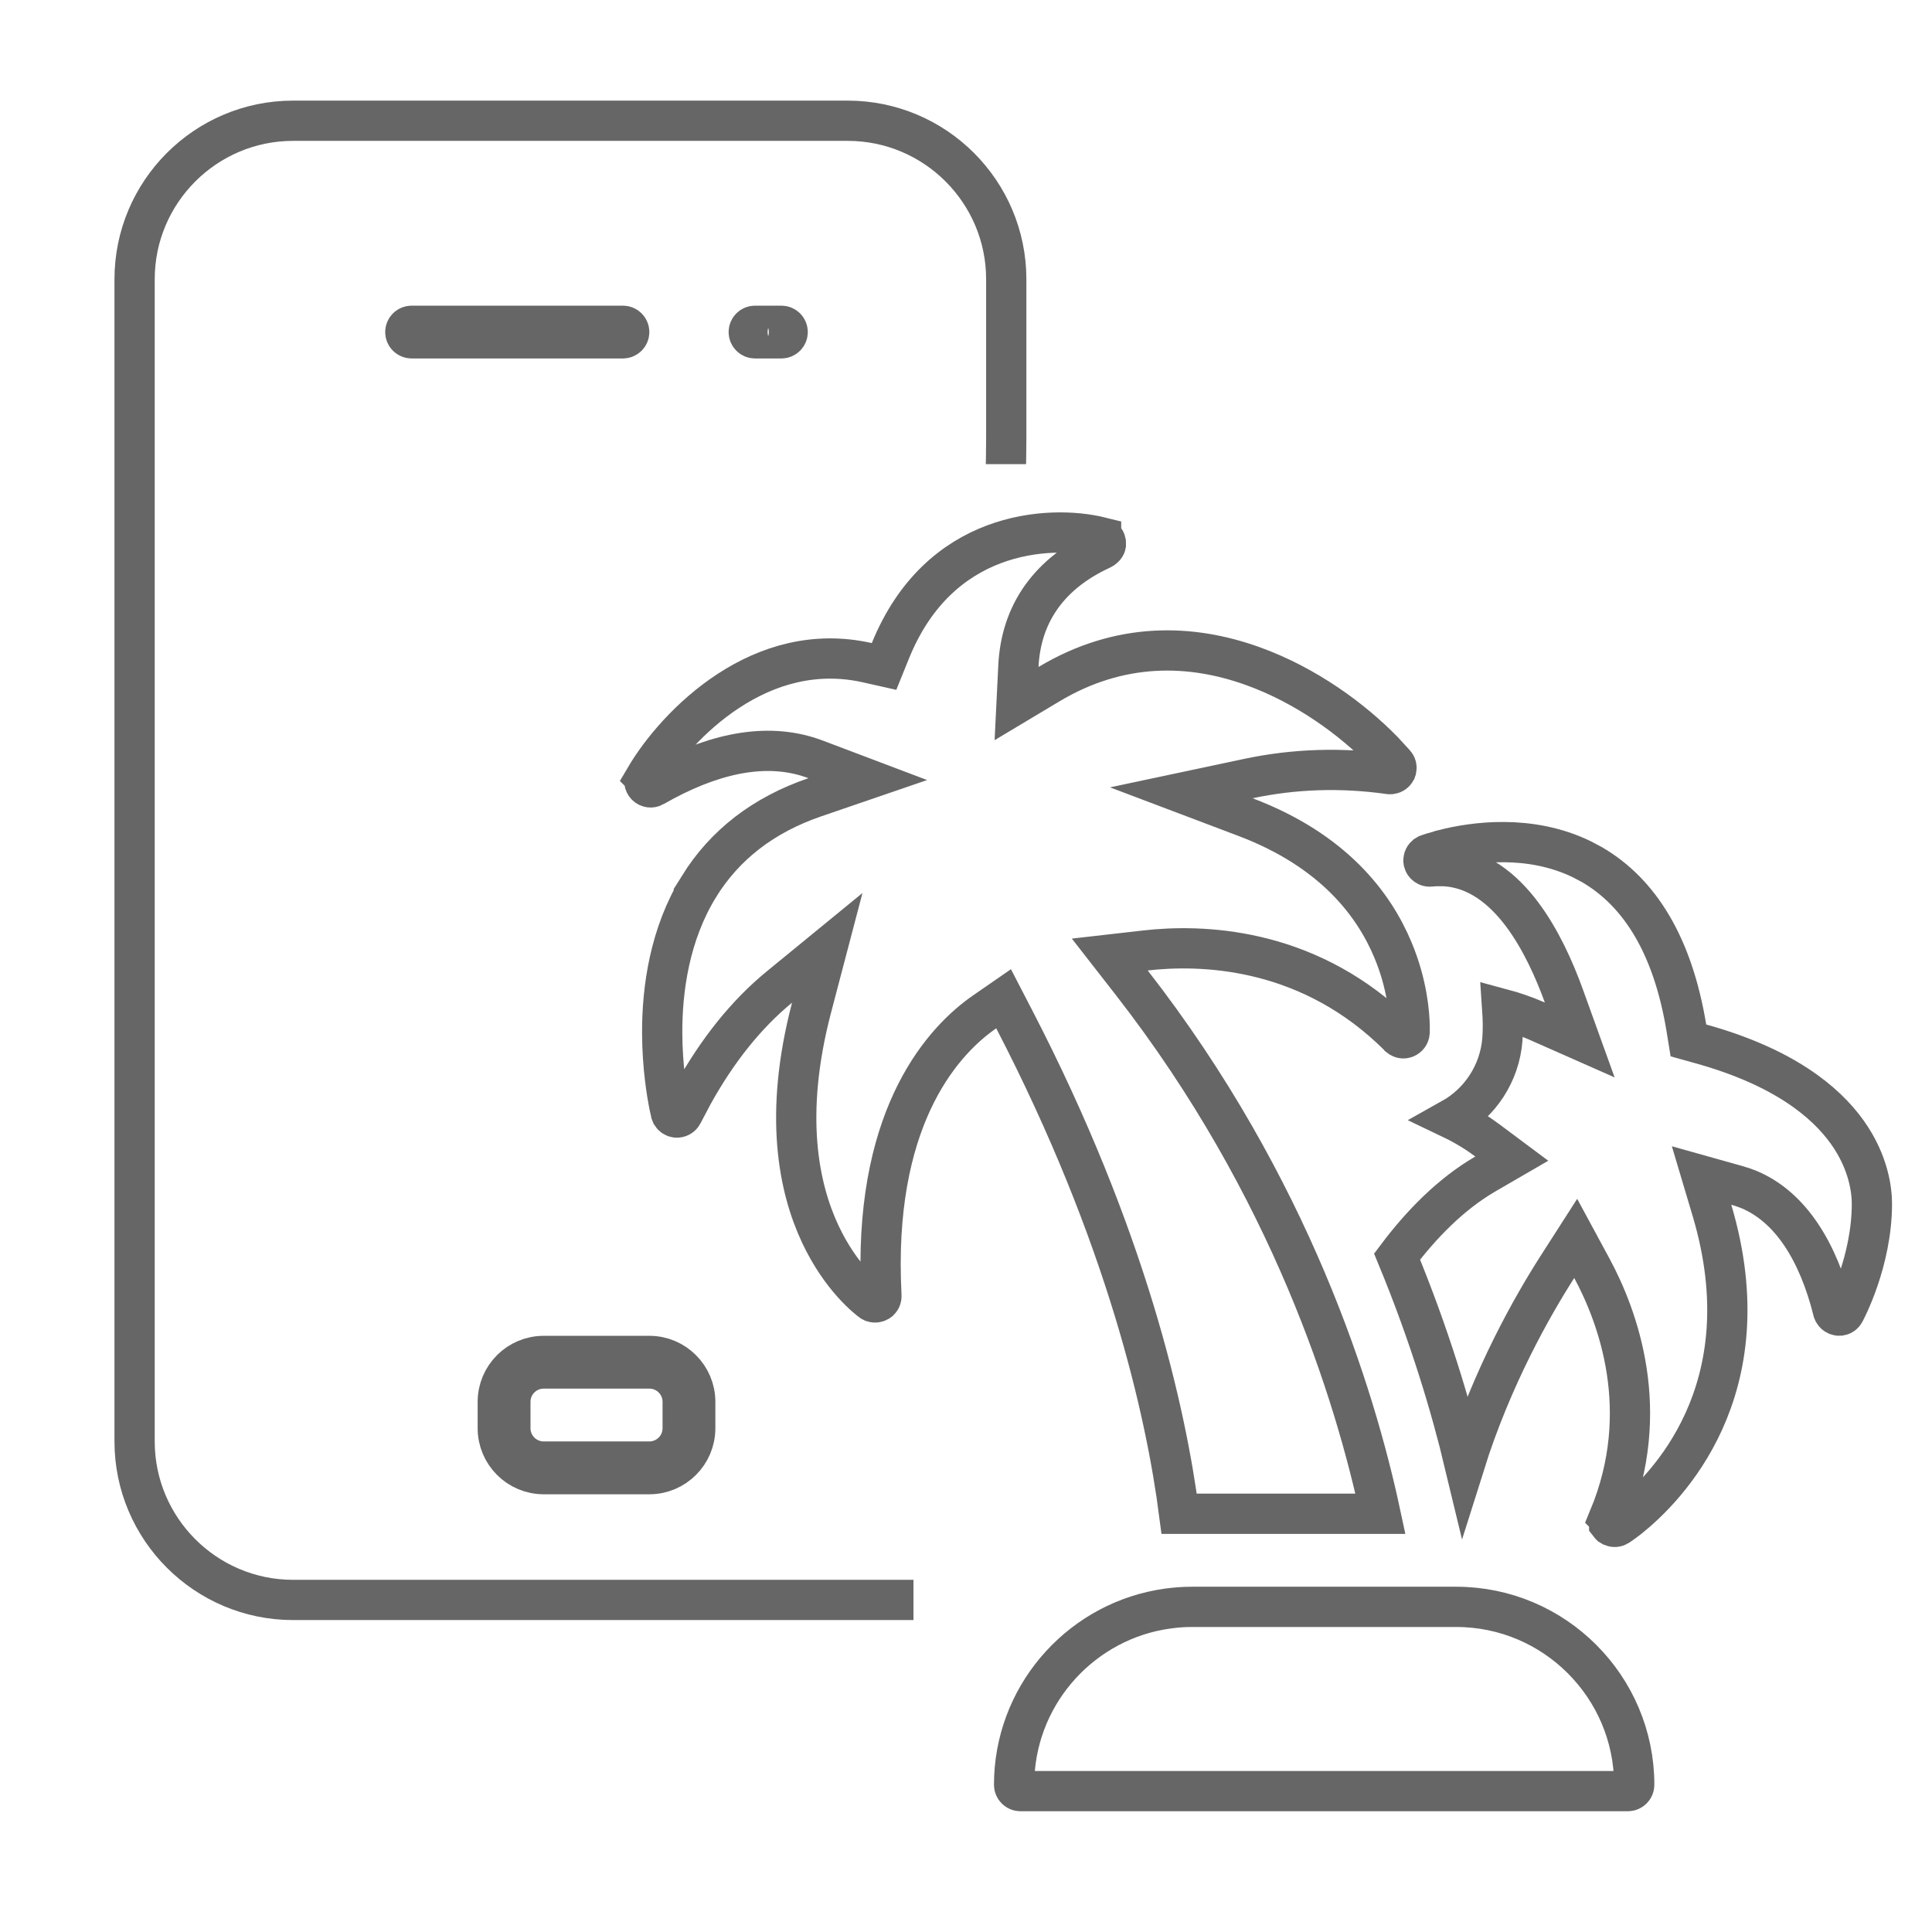 <svg width="48" height="48" viewBox="0 0 48 48" fill="none" xmlns="http://www.w3.org/2000/svg">
<rect width="48" height="48" fill="white"/>
<path d="M24.992 11.531C24.992 11.5 25 11.237 25 10.875V6.938C25 4.766 23.234 3 21.062 3H7.281C5.11 3 3.344 4.766 3.344 6.938V35.812C3.344 37.984 5.11 39.75 7.281 39.75H22.039C22.402 39.75 22.5 39.75 22.695 39.75" stroke="#666666"/>
<path d="M29.614 39.922H36.18C38.617 39.922 40.602 41.906 40.602 44.344C40.602 44.428 40.53 44.5 40.445 44.5H25.352C25.267 44.5 25.195 44.428 25.195 44.344C25.195 42.18 26.761 40.371 28.82 39.995L29.021 39.963H29.023C29.215 39.936 29.415 39.922 29.614 39.922Z" stroke="#666666"/>
<path d="M13.508 33.688H16.133C16.761 33.688 17.273 34.2 17.273 34.828V35.484C17.273 36.113 16.761 36.625 16.133 36.625H13.508C12.879 36.625 12.367 36.113 12.367 35.484V34.828C12.367 34.2 12.879 33.688 13.508 33.688ZM13.508 34C13.051 34 12.68 34.37 12.68 34.828V35.484C12.68 35.942 13.051 36.312 13.508 36.312H16.133C16.589 36.312 16.961 35.942 16.961 35.484V34.828C16.961 34.37 16.589 34 16.133 34H13.508ZM10.227 8.094H15.477C15.563 8.094 15.633 8.164 15.633 8.25C15.633 8.336 15.563 8.406 15.477 8.406H10.227C10.14 8.406 10.07 8.336 10.07 8.25C10.07 8.164 10.14 8.094 10.227 8.094ZM18.758 8.094H19.414C19.5 8.094 19.57 8.164 19.57 8.25C19.57 8.336 19.5 8.406 19.414 8.406H18.758C18.672 8.406 18.602 8.336 18.602 8.25C18.602 8.164 18.672 8.094 18.758 8.094Z" stroke="#666666"/>
<path d="M24.689 13.525C25.683 13.15 26.7 13.183 27.356 13.347V13.348C27.414 13.362 27.46 13.407 27.473 13.469L27.474 13.535V13.536C27.472 13.547 27.466 13.565 27.447 13.588C27.437 13.6 27.424 13.612 27.408 13.624L27.352 13.656C26.731 13.944 26.23 14.331 25.876 14.826C25.521 15.323 25.334 15.903 25.302 16.546L25.256 17.48L26.058 17C27.832 15.937 29.594 16 31.116 16.546C32.462 17.028 33.608 17.884 34.359 18.652L34.656 18.975L34.658 18.977C34.691 19.014 34.702 19.063 34.693 19.108L34.678 19.152C34.654 19.195 34.611 19.224 34.565 19.231L34.52 19.232H34.518C33.329 19.064 32.158 19.101 31.017 19.343L29.349 19.697L30.943 20.3C33.133 21.128 34.137 22.476 34.606 23.599C34.965 24.454 35.017 25.196 35.023 25.502L35.022 25.651C35.017 25.713 34.979 25.764 34.918 25.788C34.877 25.803 34.833 25.8 34.796 25.779L34.761 25.753L34.758 25.749L34.549 25.548C32.378 23.529 29.845 23.456 28.458 23.614L27.572 23.715L28.12 24.418C32.07 29.491 33.666 34.659 34.297 37.609H29.296C28.966 35.07 27.995 30.722 25.195 25.318L24.934 24.814L24.467 25.137C23.476 25.82 21.774 27.624 21.883 31.783L21.899 32.193C21.902 32.24 21.884 32.283 21.854 32.313L21.818 32.339C21.778 32.361 21.732 32.365 21.69 32.351L21.651 32.331C21.588 32.285 20.9 31.772 20.378 30.657C19.845 29.518 19.463 27.705 20.162 25.038L20.553 23.549L19.361 24.525C18.54 25.199 17.823 26.096 17.215 27.194L16.96 27.678L16.959 27.68C16.931 27.736 16.867 27.772 16.802 27.765C16.753 27.759 16.711 27.731 16.686 27.692L16.669 27.65L16.668 27.645L16.63 27.475C16.569 27.174 16.456 26.508 16.452 25.677C16.447 24.564 16.64 23.202 17.367 22.024L17.366 22.023C18.009 20.989 18.965 20.245 20.247 19.807L21.56 19.357L20.262 18.866C19.148 18.445 17.876 18.671 16.514 19.392L16.24 19.543L16.239 19.544C16.184 19.576 16.107 19.569 16.053 19.516C16.003 19.464 15.994 19.386 16.029 19.324L16.028 19.323C16.413 18.668 17.139 17.79 18.105 17.16C19.065 16.534 20.236 16.169 21.55 16.465L21.964 16.558L22.123 16.165C22.732 14.668 23.71 13.895 24.689 13.525Z" stroke="#666666"/>
<path d="M35.884 21.104C36.603 20.922 38.005 20.719 39.299 21.348L39.556 21.484C40.746 22.179 41.56 23.498 41.897 25.534L41.948 25.849L42.256 25.935C44.306 26.504 45.354 27.371 45.895 28.129C46.438 28.891 46.507 29.597 46.507 29.905C46.507 31.338 45.851 32.565 45.828 32.607C45.806 32.648 45.768 32.676 45.725 32.684L45.679 32.685L45.673 32.684L45.627 32.671C45.599 32.658 45.576 32.637 45.56 32.611L45.542 32.569C45.176 31.107 44.496 29.996 43.461 29.557L43.454 29.554L43.295 29.495C43.244 29.478 43.195 29.463 43.148 29.45L42.275 29.205L42.534 30.074C43.865 34.552 41.356 37.006 40.472 37.713C40.383 37.782 40.312 37.834 40.264 37.868C40.239 37.885 40.22 37.898 40.209 37.905L40.199 37.911L40.196 37.913C40.155 37.939 40.103 37.943 40.057 37.924L40.013 37.898L40.01 37.895L39.98 37.857L39.98 37.855L39.966 37.824C39.956 37.791 39.956 37.754 39.972 37.716L39.971 37.715C41.079 35.055 40.187 32.693 39.552 31.515L39.148 30.768L38.69 31.482C38.074 32.445 37.072 34.203 36.389 36.375C36.049 34.956 35.522 33.184 34.71 31.219C35.305 30.428 36.041 29.667 36.905 29.166L37.56 28.786L36.953 28.333C36.714 28.155 36.417 27.965 36.063 27.796C36.779 27.396 37.261 26.658 37.326 25.827C37.344 25.596 37.342 25.34 37.323 25.065C37.603 25.14 37.888 25.238 38.178 25.365L39.248 25.838L38.851 24.737C38.617 24.093 38.277 23.329 37.812 22.711C37.353 22.1 36.707 21.55 35.852 21.518H35.694C35.642 21.52 35.59 21.523 35.537 21.529C35.46 21.537 35.388 21.487 35.368 21.41C35.356 21.349 35.377 21.293 35.418 21.258L35.465 21.23L35.468 21.229C35.474 21.226 35.515 21.211 35.586 21.189L35.883 21.105L35.884 21.104Z" stroke="#666666"/>
</svg>
